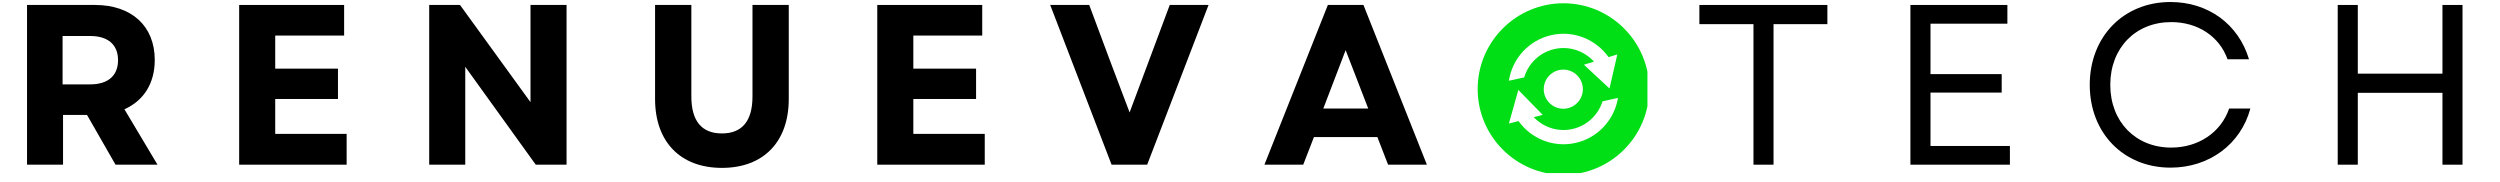 <svg version="1.0" preserveAspectRatio="xMidYMid meet" height="43" viewBox="0 0 442.5 32.25" zoomAndPan="magnify" width="590" xmlns:xlink="http://www.w3.org/1999/xlink" xmlns="http://www.w3.org/2000/svg"><defs><g></g><clipPath id="b400b7c871"><path clip-rule="nonzero" d="M 4.785 0 L 28 0 L 28 30 L 4.785 30 Z M 4.785 0"></path></clipPath><clipPath id="a03aa7e617"><path clip-rule="nonzero" d="M 261.547 0.578 L 291.598 0.578 L 291.598 30.629 L 261.547 30.629 Z M 261.547 0.578"></path></clipPath></defs><g clip-path="url(#b400b7c871)"><g fill-opacity="1" fill="#000000"><g transform="translate(1.346, 29.149)"><g><path d="M 3.391 0 L 9.812 0 L 9.812 -8.805 L 14.055 -8.805 L 19.102 0 L 26.531 0 L 20.676 -9.812 C 24.066 -11.309 26.047 -14.375 26.047 -18.535 C 26.047 -24.555 21.93 -28.27 15.465 -28.27 L 3.391 -28.27 Z M 9.73 -14.215 L 9.73 -22.777 L 14.617 -22.777 C 17.77 -22.777 19.547 -21.242 19.547 -18.496 C 19.547 -15.75 17.77 -14.215 14.617 -14.215 Z M 9.73 -14.215"></path></g></g></g></g><g fill-opacity="1" fill="#000000"><g transform="translate(38.941, 29.149)"><g><path d="M 3.391 0 L 22.414 0 L 22.414 -5.453 L 9.773 -5.453 L 9.773 -11.629 L 20.879 -11.629 L 20.879 -17 L 9.773 -17 L 9.773 -22.855 L 21.969 -22.855 L 21.969 -28.27 L 3.391 -28.27 Z M 3.391 0"></path></g></g></g><g fill-opacity="1" fill="#000000"><g transform="translate(72.578, 29.149)"><g><path d="M 3.391 0 L 9.773 0 L 9.773 -17.324 L 22.25 0 L 27.703 0 L 27.703 -28.27 L 21.32 -28.27 L 21.32 -11.066 L 8.844 -28.27 L 3.391 -28.27 Z M 3.391 0"></path></g></g></g><g fill-opacity="1" fill="#000000"><g transform="translate(112.838, 29.149)"><g><path d="M 14.941 0.566 C 22.293 0.566 26.773 -4.039 26.773 -11.629 L 26.773 -28.27 L 20.352 -28.27 L 20.352 -12.074 C 20.352 -7.754 18.535 -5.531 14.941 -5.531 C 11.348 -5.531 9.531 -7.754 9.531 -12.074 L 9.531 -28.27 L 3.109 -28.27 L 3.109 -11.629 C 3.109 -4.039 7.594 0.566 14.941 0.566 Z M 14.941 0.566"></path></g></g></g><g fill-opacity="1" fill="#000000"><g transform="translate(151.886, 29.149)"><g><path d="M 3.391 0 L 22.414 0 L 22.414 -5.453 L 9.773 -5.453 L 9.773 -11.629 L 20.879 -11.629 L 20.879 -17 L 9.773 -17 L 9.773 -22.855 L 21.969 -22.855 L 21.969 -28.27 L 3.391 -28.27 Z M 3.391 0"></path></g></g></g><g fill-opacity="1" fill="#000000"><g transform="translate(185.523, 29.149)"><g><path d="M 11.227 0 L 17.527 0 L 28.391 -28.27 L 21.523 -28.27 L 14.418 -9.246 L 11.023 -18.211 L 7.27 -28.27 L 0.363 -28.27 Z M 11.227 0"></path></g></g></g><g fill-opacity="1" fill="#000000"><g transform="translate(223.441, 29.149)"><g><path d="M 0.363 0 L 7.23 0 L 9.125 -4.887 L 20.352 -4.887 L 22.25 0 L 29.117 0 L 17.891 -28.27 L 11.59 -28.27 Z M 10.781 -9.934 L 14.738 -20.273 L 18.738 -9.934 Z M 10.781 -9.934"></path></g></g></g><g fill-opacity="1" fill="#000000"><g transform="translate(262.09, 29.149)"><g></g></g></g><g fill-opacity="1" fill="#000000"><g transform="translate(280.747, 29.149)"><g></g></g></g><g fill-opacity="1" fill="#000000"><g transform="translate(299.419, 29.149)"><g><path d="M 10.945 0 L 14.496 0 L 14.496 -24.875 L 24.027 -24.875 L 24.027 -28.27 L 1.371 -28.27 L 1.371 -24.875 L 10.945 -24.875 Z M 10.945 0"></path></g></g></g><g fill-opacity="1" fill="#000000"><g transform="translate(334.026, 29.149)"><g><path d="M 4.117 0 L 21.727 0 L 21.727 -3.312 L 7.672 -3.312 L 7.672 -12.762 L 20.273 -12.762 L 20.273 -16.031 L 7.672 -16.031 L 7.672 -24.957 L 21.281 -24.957 L 21.281 -28.27 L 4.117 -28.27 Z M 4.117 0"></path></g></g></g><g fill-opacity="1" fill="#000000"><g transform="translate(367.542, 29.149)"><g><path d="M 16.637 0.523 C 23.504 0.523 29.074 -3.633 30.773 -9.934 L 27.016 -9.934 C 25.562 -5.695 21.566 -3.027 16.758 -3.027 C 10.461 -3.027 5.977 -7.594 5.977 -14.133 C 5.977 -20.676 10.461 -25.238 16.758 -25.238 C 21.441 -25.238 25.281 -22.734 26.734 -18.656 L 30.531 -18.656 C 28.672 -24.875 23.301 -28.793 16.637 -28.793 C 8.32 -28.793 2.344 -22.656 2.344 -14.133 C 2.344 -5.613 8.32 0.523 16.637 0.523 Z M 16.637 0.523"></path></g></g></g><g fill-opacity="1" fill="#000000"><g transform="translate(409.659, 29.149)"><g><path d="M 22.656 0 L 26.207 0 L 26.207 -28.27 L 22.656 -28.27 L 22.656 -16.113 L 7.672 -16.113 L 7.672 -28.27 L 4.117 -28.27 L 4.117 0 L 7.672 0 L 7.672 -12.719 L 22.656 -12.719 Z M 22.656 0"></path></g></g></g><g clip-path="url(#a03aa7e617)"><path fill-rule="nonzero" fill-opacity="1" d="M 278.824 25.309 C 274.891 26.168 270.984 24.516 268.777 21.43 L 267.078 21.863 L 268.746 15.918 L 273.062 20.332 L 271.469 20.742 C 273.164 22.52 275.715 23.402 278.285 22.844 C 280.914 22.266 282.895 20.328 283.652 17.93 L 286.383 17.332 C 285.75 21.168 282.852 24.426 278.824 25.309 Z M 279.152 18.234 C 277.801 19.586 275.609 19.586 274.258 18.234 C 272.906 16.883 272.906 14.691 274.258 13.336 C 275.609 11.984 277.801 11.984 279.152 13.336 C 280.504 14.691 280.504 16.883 279.152 18.234 Z M 274.645 6.203 C 278.594 5.34 282.512 7.008 284.715 10.113 L 286.262 9.637 L 284.883 15.66 L 280.355 11.457 L 282.129 10.91 C 280.438 9.035 277.82 8.094 275.184 8.672 C 272.516 9.254 270.512 11.25 269.781 13.699 L 267.07 14.293 C 267.664 10.406 270.582 7.094 274.645 6.203 Z M 276.727 0.578 C 268.355 0.578 261.547 7.387 261.547 15.758 C 261.547 24.129 268.355 30.938 276.727 30.938 C 285.098 30.938 291.906 24.129 291.906 15.758 C 291.906 7.387 285.098 0.578 276.727 0.578" fill="#00df16"></path></g></svg>